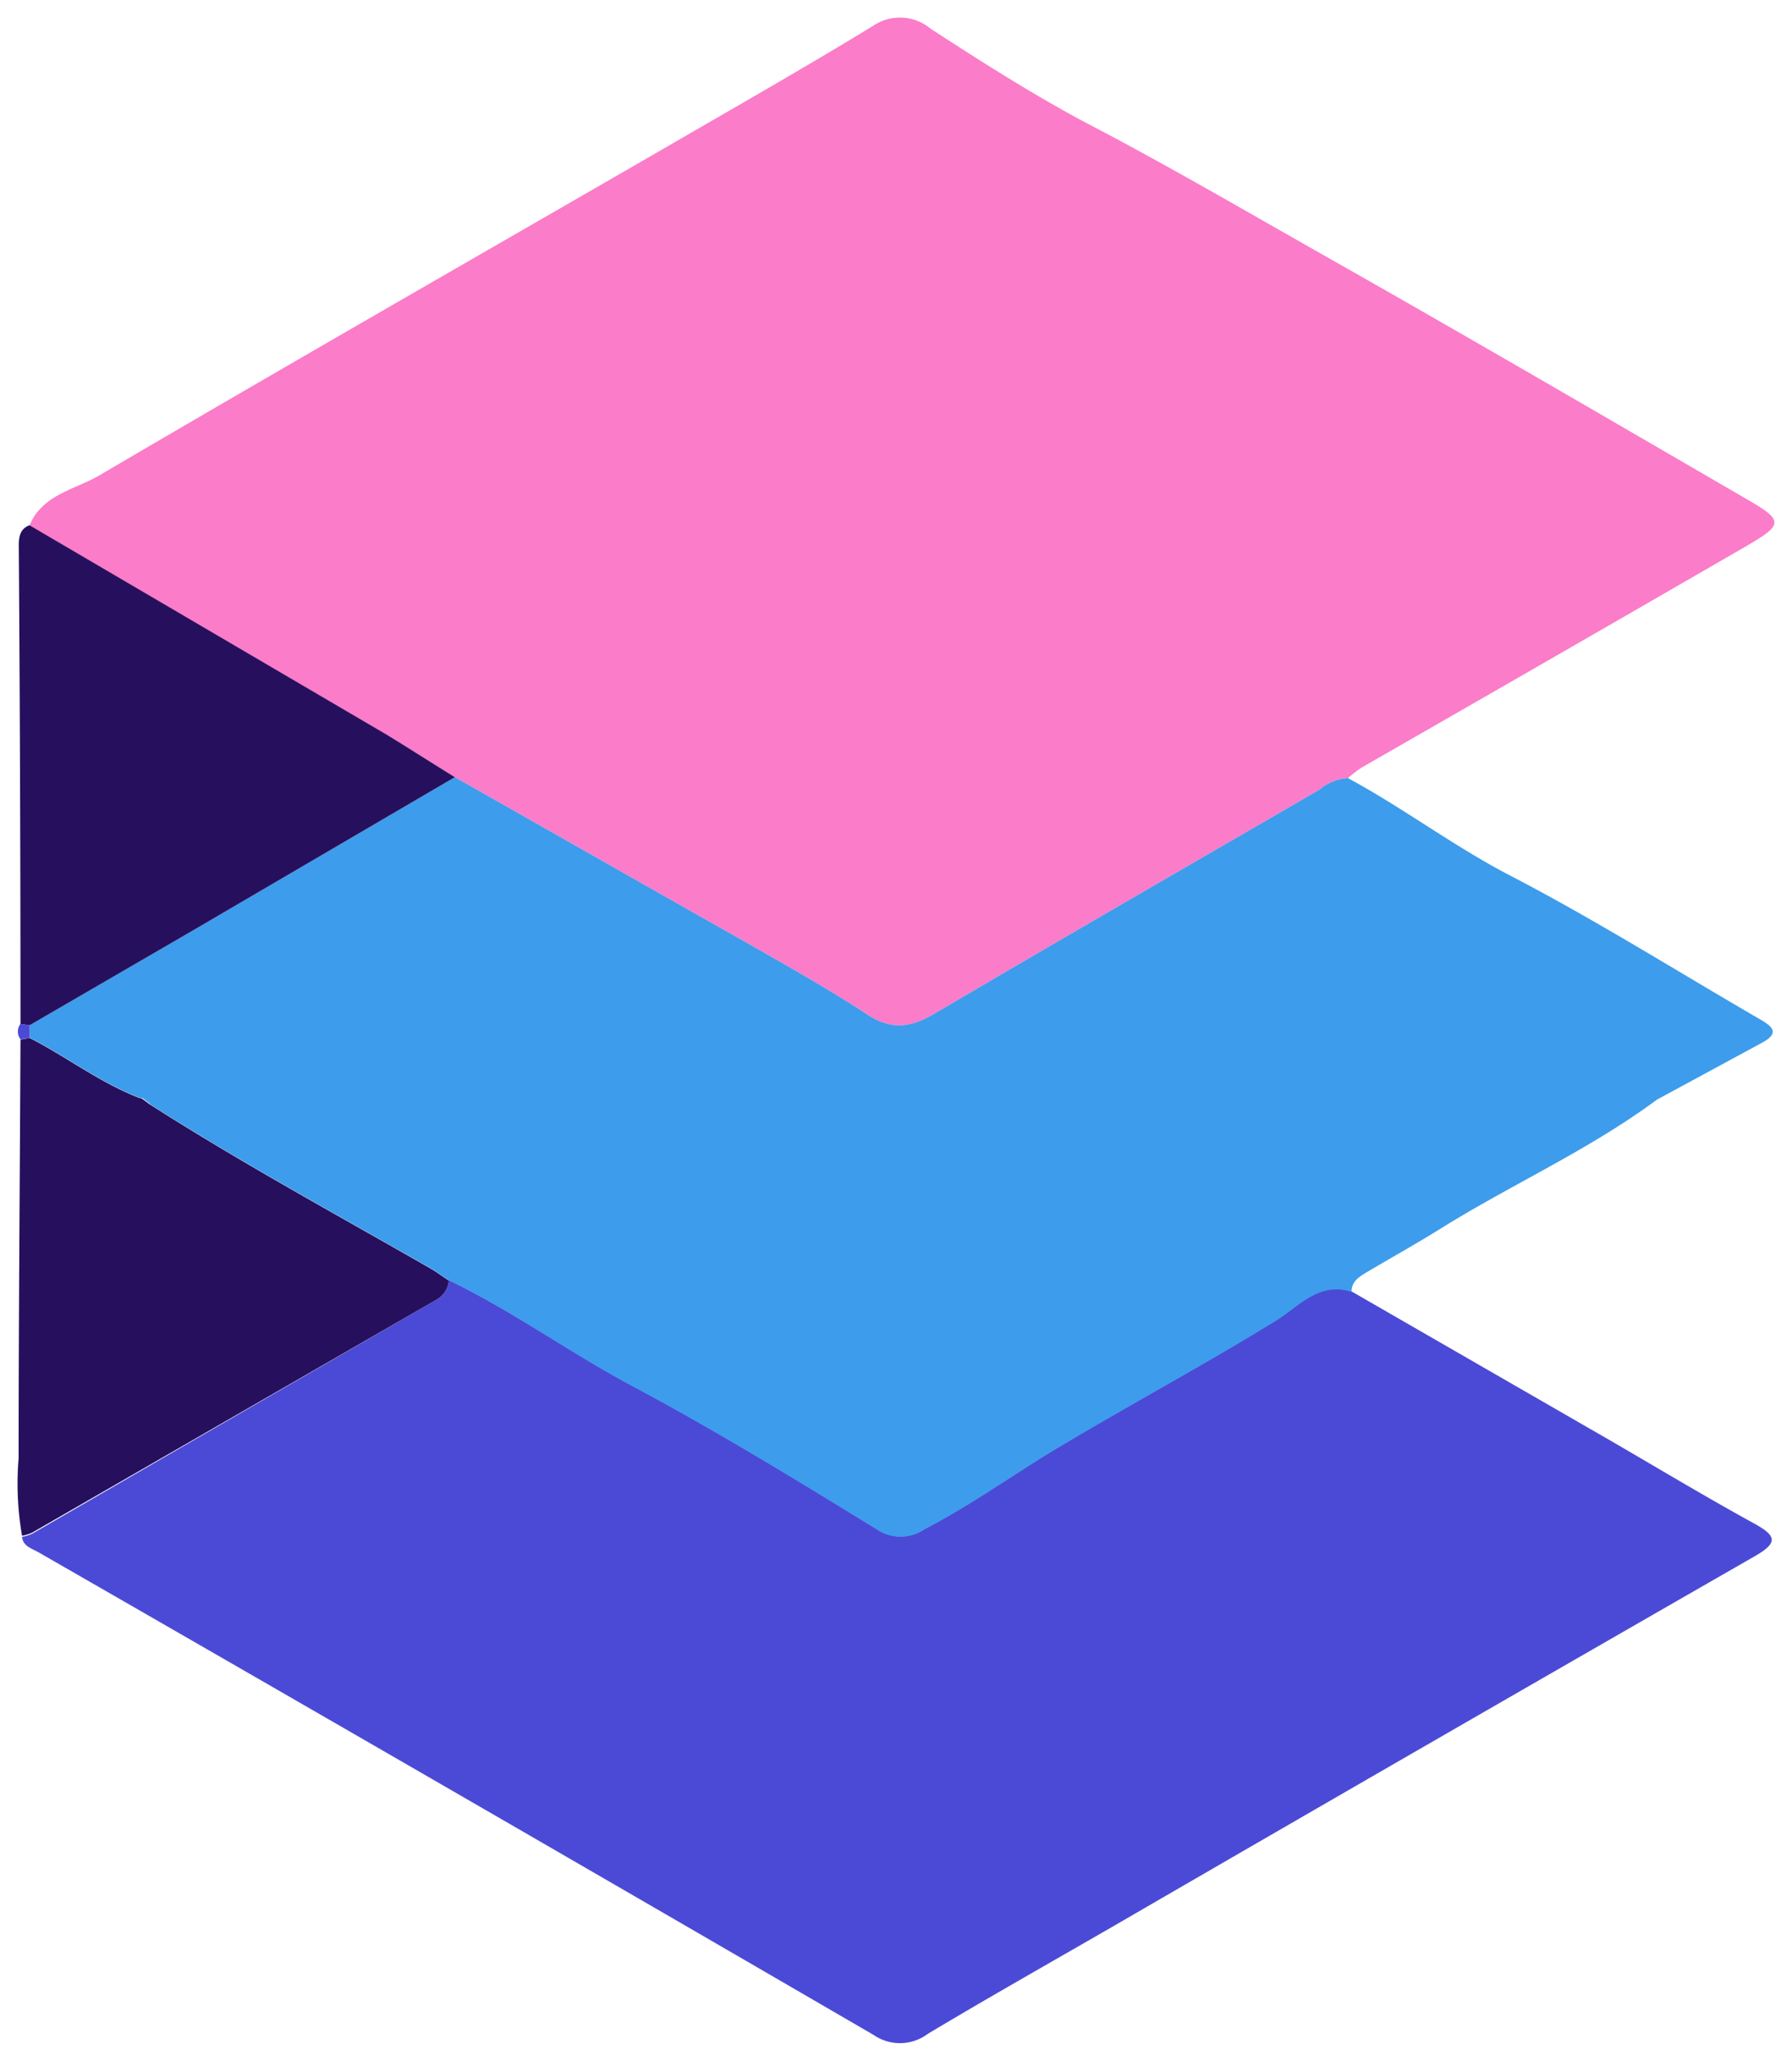 <svg xmlns="http://www.w3.org/2000/svg" xmlns:xlink="http://www.w3.org/1999/xlink" version="1.0" x="0" y="0" width="2400" height="2758.664" viewBox="139.4 89.827 61.2 70.346" preserveAspectRatio="xMidYMid meet" color-interpolation-filters="sRGB"><g><defs><linearGradient id="92" x1="0%" y1="0%" x2="100%" y2="0%"><stop offset="0%" stop-color="#fa71cd"></stop> <stop offset="100%" stop-color="#9b59b6"></stop></linearGradient><linearGradient id="93" x1="0%" y1="0%" x2="100%" y2="0%"><stop offset="0%" stop-color="#f9d423"></stop> <stop offset="100%" stop-color="#f83600"></stop></linearGradient><linearGradient id="94" x1="0%" y1="0%" x2="100%" y2="0%"><stop offset="0%" stop-color="#0064d2"></stop> <stop offset="100%" stop-color="#1cb0f6"></stop></linearGradient><linearGradient id="95" x1="0%" y1="0%" x2="100%" y2="0%"><stop offset="0%" stop-color="#f00978"></stop> <stop offset="100%" stop-color="#3f51b1"></stop></linearGradient><linearGradient id="96" x1="0%" y1="0%" x2="100%" y2="0%"><stop offset="0%" stop-color="#7873f5"></stop> <stop offset="100%" stop-color="#ec77ab"></stop></linearGradient><linearGradient id="97" x1="0%" y1="0%" x2="100%" y2="0%"><stop offset="0%" stop-color="#f9d423"></stop> <stop offset="100%" stop-color="#e14fad"></stop></linearGradient><linearGradient id="98" x1="0%" y1="0%" x2="100%" y2="0%"><stop offset="0%" stop-color="#009efd"></stop> <stop offset="100%" stop-color="#2af598"></stop></linearGradient><linearGradient id="99" x1="0%" y1="0%" x2="100%" y2="0%"><stop offset="0%" stop-color="#ffcc00"></stop> <stop offset="100%" stop-color="#00b140"></stop></linearGradient><linearGradient id="100" x1="0%" y1="0%" x2="100%" y2="0%"><stop offset="0%" stop-color="#d51007"></stop> <stop offset="100%" stop-color="#ff8177"></stop></linearGradient><linearGradient id="102" x1="0%" y1="0%" x2="100%" y2="0%"><stop offset="0%" stop-color="#a2b6df"></stop> <stop offset="100%" stop-color="#0c3483"></stop></linearGradient><linearGradient id="103" x1="0%" y1="0%" x2="100%" y2="0%"><stop offset="0%" stop-color="#7ac5d8"></stop> <stop offset="100%" stop-color="#eea2a2"></stop></linearGradient><linearGradient id="104" x1="0%" y1="0%" x2="100%" y2="0%"><stop offset="0%" stop-color="#00ecbc"></stop> <stop offset="100%" stop-color="#007adf"></stop></linearGradient><linearGradient id="105" x1="0%" y1="0%" x2="100%" y2="0%"><stop offset="0%" stop-color="#b88746"></stop> <stop offset="100%" stop-color="#fdf5a6"></stop></linearGradient></defs><g class="imagesvg isNoFont" transform="translate(140,90.427)"><g><rect fill="#333" fill-opacity="0" stroke-width="2" x="0" y="0" width="60" height="69.146" class="image-rect"></rect> <svg x="0" y="0" width="60" height="69.146" filtersec="colorsb369132567" class="image-svg-svg primary" style="overflow: visible;"><svg xmlns="http://www.w3.org/2000/svg" viewBox="-0.018 0.005 113.37 130.651"><path d="M.75 32.77c.82-2 2.92-2.31 4.48-3.22C17.4 22.41 29.65 15.4 41.86 8.35c4.45-2.58 8.92-5.12 13.31-7.8a3.09 3.09 0 0 1 3.74.18C62.21 2.87 65.55 5 69 6.83c5.12 2.67 10.09 5.57 15.1 8.41 9.18 5.19 18.3 10.51 27.42 15.8 2.47 1.43 2.45 1.65-.11 3.13q-12.34 7.13-24.68 14.2a8.58 8.58 0 0 0-.9.69 3.14 3.14 0 0 0-1.83.74c-8.27 4.8-16.56 9.57-24.81 14.43-1.52.9-2.76 1.12-4.34.1-2.64-1.73-5.4-3.27-8.15-4.84-6.18-3.49-12.34-7-18.5-10.49-1.49-.92-2.95-1.86-4.45-2.75z" fill="#fb7cc9"></path><path d="M86.05 82.16l16.39 9.44c3.2 1.85 6.36 3.76 9.59 5.53 1.51.83 1.55 1.27 0 2.15q-20.76 11.91-41.47 23.91c-3.95 2.28-7.92 4.52-11.83 6.86a3 3 0 0 1-3.52.07Q28.31 114.49 1.34 99c-.43-.25-1-.38-1.07-1a2.73 2.73 0 0 0 .65-.2L27 82.71a1.55 1.55 0 0 0 .81-1.27c4.15 2 7.87 4.71 11.92 6.86 5.34 2.85 10.49 6 15.68 9.19a2.74 2.74 0 0 0 3.1 0c3.09-1.6 5.88-3.64 8.85-5.4 4.59-2.73 9.3-5.27 13.87-8.08 1.39-.88 2.77-2.53 4.82-1.85z" fill="#4b4ad6"></path><path d="M112.41 64.61c-5.39-3.12-10.66-6.44-16.18-9.3-3.61-1.88-6.84-4.33-10.4-6.25a3.14 3.14 0 0 0-1.83.74c-8.27 4.8-16.56 9.57-24.81 14.43-1.52.9-2.76 1.12-4.34.1-2.64-1.73-5.4-3.27-8.15-4.84-6.18-3.49-12.34-7-18.5-10.49l-16.84 9.85L.76 65v.8c2.41 1.24 4.58 2.92 7.13 3.89h.08a.46.46 0 0 1 .55.4c5.85 3.74 12 7.08 18 10.52.45.25.86.56 1.29.84 4.15 2 7.87 4.72 11.92 6.87 5.34 2.85 10.49 6 15.68 9.19a2.74 2.74 0 0 0 3.1 0c3.09-1.6 5.88-3.64 8.85-5.4 4.59-2.73 9.3-5.27 13.87-8.08 1.4-.86 2.74-2.51 4.83-1.83 0-.7.53-1 1.07-1.32C88.77 79.91 90.41 79 92 78c4.55-2.81 9.45-5 13.77-8.2l6.78-3.67c1.2-.65.63-1.07-.14-1.52zM8.23 69.09a1.34 1.34 0 0 1 .5-.3 1.34 1.34 0 0 0-.5.3zM9 68.7l.58-.1z" fill="#3d9ceb"></path><path d="M28.2 49l-16.84 9.85L.76 65l-.59-.08q0-15.44-.11-30.88c0-.56.09-1.06.69-1.29l23 13.48c1.5.91 2.96 1.85 4.45 2.77zM.76 65.82c2.41 1.24 4.58 2.92 7.13 3.89h.08l.55.4c5.85 3.74 12 7.08 18 10.52.45.25.86.56 1.29.84a1.56 1.56 0 0 1-.81 1.24L.92 97.73a2.73 2.73 0 0 1-.65.2 19.7 19.7 0 0 1-.22-5c0-9 .08-18 .12-27z" fill="#26105d"></path><path d="M.76 65.82l-.59.09a.83.83 0 0 1 0-1l.59.09z" fill="#4b4ad6"></path><path d="M8.52 70.07l-.52-.4a.46.46 0 0 1 .52.4z" fill="#3d9ceb"></path></svg></svg> </g></g><defs v-gra="od"></defs></g></svg>